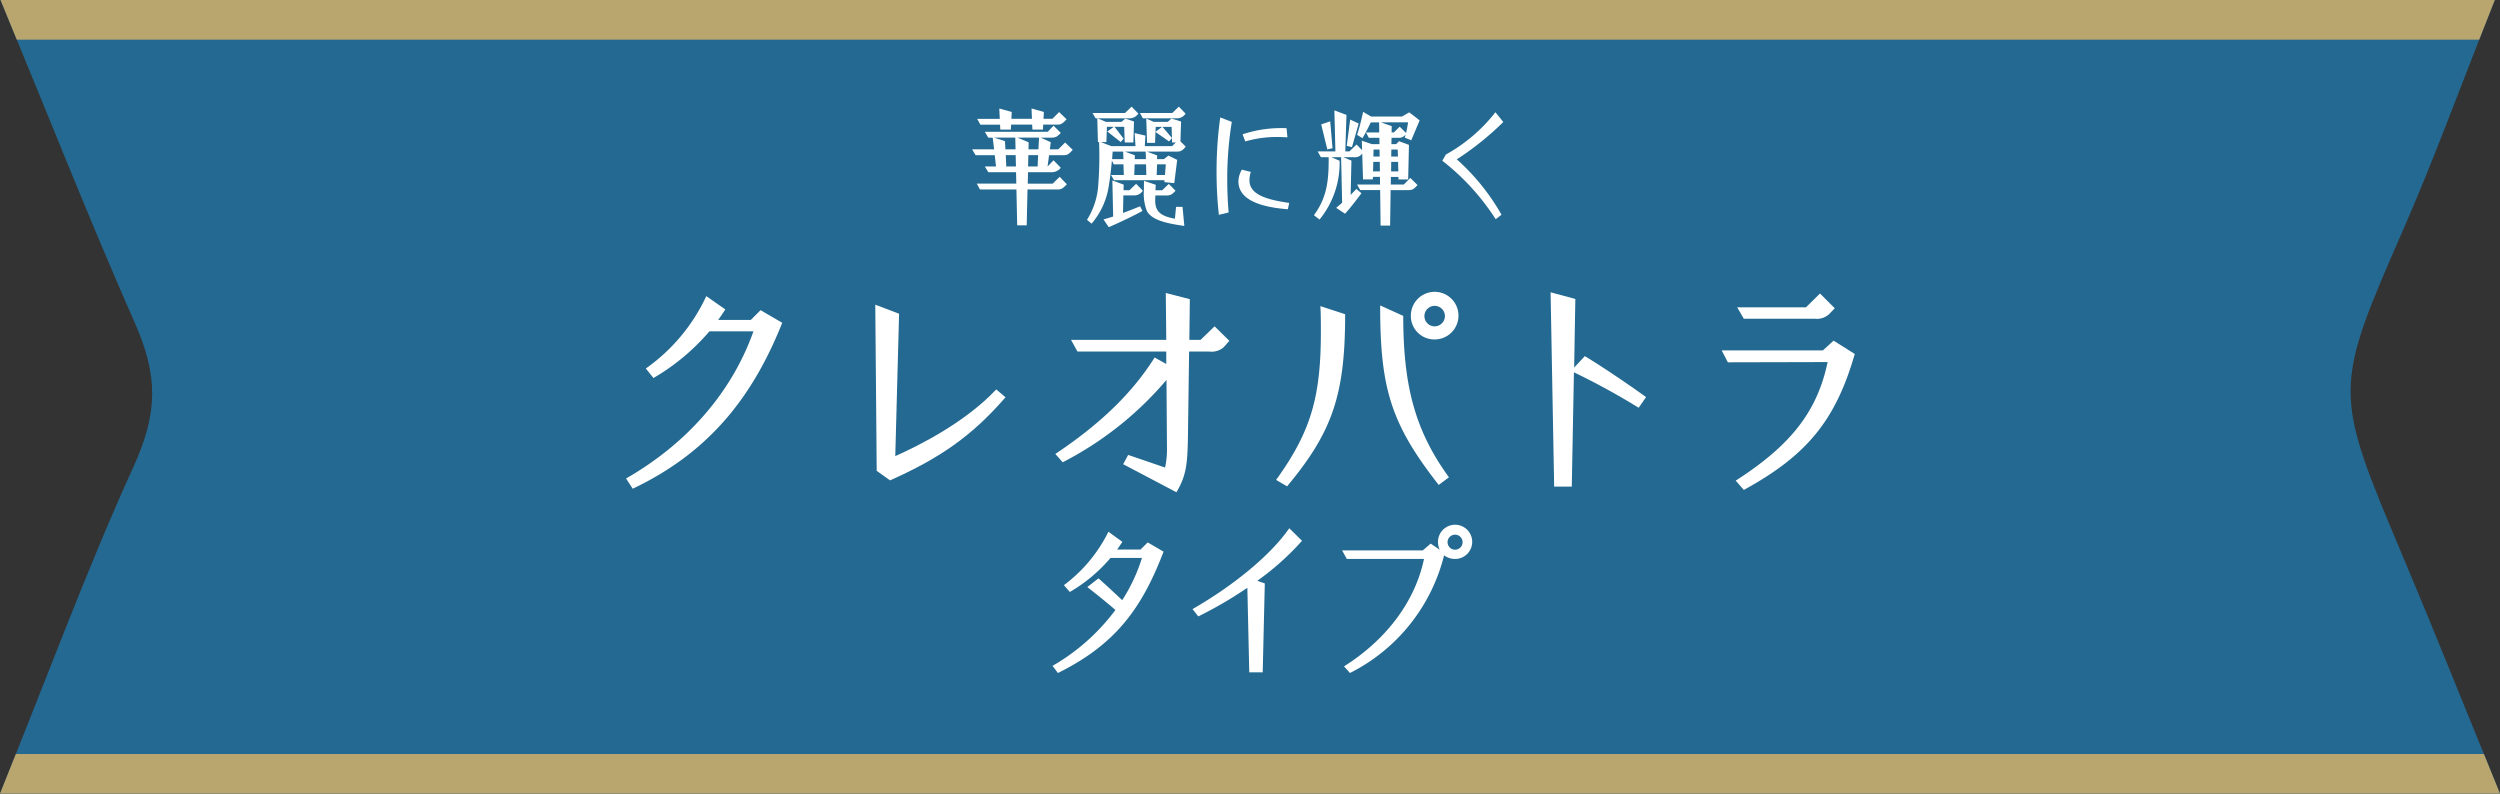 <svg xmlns="http://www.w3.org/2000/svg" xmlns:xlink="http://www.w3.org/1999/xlink" width="315" height="100" viewBox="0 0 315 100"><rect x="0" y="0" width="315" height="100" fill="#333333" stroke="none"/><defs><clipPath id="a"><path d="M8179,8380.453c6.048-14.981,11.09-28.633,16.8-41.147,3.124-6.848,3.145-11.478.179-18.191-5.652-12.8-10.939-26.213-16.913-40.661h314.278c-4.373,11.035-7.672,20.072-11.347,28.492-9.057,20.75-9.1,20.6-.089,41.965,3.727,8.839,7.327,17.88,12.094,29.543Z" fill="none"/></clipPath></defs><g transform="translate(-30 -480)"><g transform="translate(-8149 -7800.453)"><path d="M8179,8380.453c6.048-14.981,11.09-28.633,16.8-41.147,3.124-6.848,3.145-11.478.179-18.191-5.652-12.8-10.939-26.213-16.913-40.661h314.278c-4.373,11.035-7.672,20.072-11.347,28.492-9.057,20.75-9.1,20.6-.089,41.965,3.727,8.839,7.327,17.88,12.094,29.543Z" fill="#236991"/><g clip-path="url(#a)"><path d="M8179.064,8280.453h314.278" fill="#236991"/><path d="M8493.342,8285.453H8179.064v-10h314.278Z" fill="#b9a56e"/><path d="M8494,8380.453H8179" fill="#236991"/><path d="M8494,8385.453H8179v-10h315Z" fill="#b9a56e"/></g></g><g transform="translate(-8149 -7800.453)"><path d="M8257.884,8340.742c7.949-4.56,13.409-11.1,16.05-18.539h-5.55a27.259,27.259,0,0,1-7.05,5.88l-.96-1.2a22.969,22.969,0,0,0,7.619-9.119l2.4,1.68c-.3.449-.6.9-.9,1.32h4.11l1.229-1.23,2.73,1.59c-3.931,9.9-9.69,16.56-18.84,20.909Z" fill="#fff"/><path d="M8289.465,8339.782l-.18-20.938,3,1.14-.48,17.938c3.18-1.409,8.88-4.319,12.72-8.4l1.17.989c-4.32,4.979-8.37,7.71-14.55,10.47Z" fill="#fff"/><path d="M8320.518,8338.942l.63-1.17,4.649,1.59a10.573,10.573,0,0,0,.24-2.61l-.061-8.43A42.719,42.719,0,0,1,8312.9,8338.7l-.93-1.051c5.279-3.51,9.569-7.439,12.509-12.149l1.471.811v-1.561h-11.189l-.811-1.47h12l-.061-5.91,3.03.78-.061,5.13h1.41l1.771-1.71,1.859,1.829-.72.811a2.319,2.319,0,0,1-1.8.54h-2.55l-.15,10.829c-.06,3.631-.27,4.86-1.439,6.9Z" fill="#fff"/><path d="M8339.79,8340.922c4.38-6.09,5.64-10.409,5.64-18.689,0-1.02,0-2.129-.061-3.209l3.12,1.02c0,10.021-1.53,14.76-7.319,21.689Zm13.109-21.988,2.909,1.319c0,8.909,1.53,14.52,5.76,20.339l-1.29.961C8354.219,8333.813,8352.9,8329.373,8352.9,8318.934Zm3.869,1.289a3,3,0,1,1,3,3A2.953,2.953,0,0,1,8356.769,8320.223Zm4.29,0a1.291,1.291,0,1,0-1.29,1.351A1.3,1.3,0,0,0,8361.059,8320.223Z" fill="#fff"/><path d="M8374.374,8317.283l3.119.84-.149,8.64,1.35-1.44c2.43,1.5,4.86,3.121,7.71,5.16l-.93,1.35a88.8,88.8,0,0,0-8.16-4.469l-.27,14.4h-2.22Z" fill="#fff"/><path d="M8397.7,8341.012c6.87-4.409,10.26-8.639,11.58-14.939l-12.569.031-.78-1.5h12.749l1.351-1.23,2.67,1.68c-2.4,8.311-5.97,12.75-13.979,17.129Zm.181-21.838h8.669l1.771-1.74,1.859,1.859-.75.78a2.294,2.294,0,0,1-1.77.54h-8.939Z" fill="#fff"/><path d="M8311.621,8364.349a26.006,26.006,0,0,0,7.921-7.041c-1.166-1.013-2.465-2.047-3.543-2.883l1.408-1.1c.858.748,1.98,1.8,2.992,2.751a21.6,21.6,0,0,0,2.487-5.325h-3.961a19.657,19.657,0,0,1-5.127,4.291l-.748-.858a18.691,18.691,0,0,0,5.611-6.732l1.76,1.275-.66.969h2.948l.9-.9,2,1.166c-2.728,7.129-6.028,11.684-13.312,15.292Z" fill="#fff"/><path d="M8336.167,8354.513a51.136,51.136,0,0,1-6.183,3.608l-.727-.924c4.731-2.706,9.682-6.557,12.19-10.187l1.606,1.584a33.807,33.807,0,0,1-5.633,5.039l.945.33-.264,11.2h-1.694Z" fill="#fff"/><path d="M8348.346,8364.414c5.589-3.521,9.021-8.449,10.077-13.532H8348.7l-.594-1.078h10.165l.99-.857,1.145.77a2.345,2.345,0,0,1-.22-.99,2.156,2.156,0,1,1,2.156,2.156,2.282,2.282,0,0,1-1.387-.462,22.735,22.735,0,0,1-11.859,14.83Zm14.94-15.688a.947.947,0,1,0-.946.99A.951.951,0,0,0,8363.286,8348.726Z" fill="#fff"/><path d="M8307.07,8304.325h-4.594l-.4-.736h4.979l-.032-1.44h-3.5l-.433-.721h1.408l-.159-1.424h-2.417l-.433-.736h2.77l-.177-1.473h-.56l-.433-.736h7.923l.736-.77.913.913c-.48.479-.593.593-1.249.593h-1.28l1.265.576-.112.9h1.057l.864-.865.96.929c-.527.56-.624.673-1.28.673h-1.7l-.192,1.424.752-.784.913.944a1.475,1.475,0,0,1-1.249.561h-2.881l-.032,1.44h3.138l.88-.864.912.944c-.56.56-.672.656-1.248.656h-3.714l-.1,4.514h-1.2Zm-2.064-8.163h-2.481l-.4-.736h2.849l-.063-1.3,1.568.432-.048.865h2.593l-.048-1.3,1.553.432-.048.865h1.12l.849-.849.944.912c-.545.561-.656.673-1.249.673h-1.7l-.032.624h-1.328l-.032-.624H8306.4l-.032.624h-1.328Zm1.953,3.105-.032-1.473h-2.657l1.36.447.048,1.025Zm.048,2.16-.032-1.424h-1.248l.063,1.424Zm2.833-2.16.08-1.473H8307.2l1.409.592-.017.881Zm-.1,2.16.063-1.424h-1.232l-.032,1.424Z" fill="#fff"/><path d="M8315.959,8308.15a9.3,9.3,0,0,0,1.425-4.434,47.184,47.184,0,0,0,.1-5.363h-.145l-.08-2.992h-.208l-.4-.672h4.1l.833-.8.848.881a1.339,1.339,0,0,1-1.152.592h-3.985l1.057.448h1.952l.48-.416,1.1.368-.08,2.641h-1.089l-.063-1.969h-1.217l1.137,1.488-.353.432c-.56-.432-1.152-.911-1.7-1.328l.815-.592h-.864l-.064,1.92h-.688l1.3.514h3.058l-.112-1.648,1.36.319-.08,1.329h3.441l.464-.465h-.464l-.016-.544-.368.416-1.713-1.2-.048,1.377h-1.009l-.1-3.058.944.416h1.761l.464-.416,1.217.368-.08,2.5.672.673c-.448.513-.624.624-1.185.624h-3.7l1.28.48-.016.465h.864l.576-.449,1.1.545-.368,2.929-1.248-.128.016-.24h-6.354l-.384-.656h1.616l-.048-1.344h-1.217l-.24-.465c-.1,1.072-.224,2.193-.384,3.122a9.487,9.487,0,0,1-2.177,4.817Zm2.081-.048c.433-.128.833-.24,1.217-.368l-.1-4.546,1.424.528-.016.7h.752l.833-.8.848.863a1.263,1.263,0,0,1-1.152.593h-1.3l-.049,2.209c.642-.223,1.313-.5,2.161-.833l.288.577c-.561.353-3.057,1.552-4.241,2.049Zm2.514-7.6-.032-.945h-1.329c-.016.3-.048.625-.063.945Zm2.833,0-.033-.945h-2.608l1.249.465-.017.48Zm.048,2-.032-1.344h-1.44l-.048,1.344Zm-.8-7.811h4.066l.832-.8.849.881a1.286,1.286,0,0,1-1.153.592H8323Zm.881,12.374a6.018,6.018,0,0,1-.385-2.643c0-.4,0-.8.017-1.185l1.473.5-.032.688h.849l.832-.8.849.863c-.448.48-.641.593-1.152.593h-1.393l-.017.464c-.063,1.633.769,2.146,2.481,2.465l.144-1.488H8328l.225,2.4C8325.867,8308.582,8324.171,8308.183,8323.515,8307.063Zm1.921-10.63h-.816l-.032.625Zm.352,6.066.1-1.344h-1.1l-.049,1.344Zm.833-6.066h-1.153c.433.5.816.961,1.2,1.408Z" fill="#fff"/><path d="M8332.287,8302.148a49.243,49.243,0,0,1,.464-6.9l1.457.56a44.628,44.628,0,0,0-.576,7.267c0,1.393.063,2.77.176,4.146l-1.232.3A49.7,49.7,0,0,1,8332.287,8302.148Zm2.753,1.152a3.09,3.09,0,0,1,.432-1.473l1.137.288a3.063,3.063,0,0,0-.176,1.072c0,1.793,2.192,2.433,5.01,2.833l-.176.8C8337.441,8306.518,8335.04,8305.478,8335.04,8303.3Zm.528-5.923a15.2,15.2,0,0,1,4.866-.784c.224,0,.448,0,.672.016l.112,1.152c-.433-.031-.849-.047-1.265-.047a14.149,14.149,0,0,0-4.05.56Z" fill="#fff"/><path d="M8352.9,8304.4h-2.513l-.4-.7h2.9l-.017-.961h-.88l-.017.32h-1.232l-.1-3.266a1.1,1.1,0,0,1-1.057.465h-1.328l1.024.432-.1,4.322c.257-.272.513-.513.721-.753l.641.544c-.433.576-1.329,1.777-2.065,2.578l-1.12-.736c.24-.208.512-.418.752-.656l-.128-5.73h-1.232l1.04.447a11.237,11.237,0,0,1-2.528,7.412l-.705-.545c1.569-2.16,1.857-4.129,1.857-7.011v-.3h-.977l-.416-.736h2.24l-.128-5.17,1.521.576-.144,4.594h.528l.88-.865.705.705-.032-1.185,1.248.433h.977l-.016-.8h-1.329l-.352-.672h1.664l-.015-1.266h-1.043c-.383.77-.687,1.393-1.055,1.985l-.673-.416a28.812,28.812,0,0,0,.753-2.9l1.008.592h3.89l.912-.527c.625.464.977.736,1.313,1.023l-1.056,2.5-.816-.336.112-.4a1.061,1.061,0,0,1-.977.416h-.8l-.016.8h.592l.368-.369,1.249.465-.1,4.354h-1.216l-.017-.32h-.944l-.016.961h1.648l.816-.833.912.9c-.448.48-.608.64-1.2.64h-2.193l-.063,4.467h-1.2Zm-7.427-8.274,1.136-.384.289,3.393-.657.145Zm3.217,2.705.433-3.313,1.072.5-.849,2.977Zm4.178,3.218-.016-1.2h-.816l-.032,1.2Zm-.032-1.873-.016-.881h-.752l-.017.881Zm3.586-4.307h-3.426l1.361.48-.017.785h.288l.736-.721.8.8C8356.275,8296.738,8356.355,8296.273,8356.42,8295.873Zm-1.231,6.18-.033-1.2h-.864l-.016,1.2Zm-.049-1.873-.032-.881h-.8l-.016.881Z" fill="#fff"/><path d="M8360.732,8300.707l.448-.783a20.486,20.486,0,0,0,6.243-5.33l.992,1.232a36.8,36.8,0,0,1-5.858,4.705,27.456,27.456,0,0,1,5.634,6.979l-.736.561A29.472,29.472,0,0,0,8360.732,8300.707Z" fill="#fff"/></g></g></svg>
